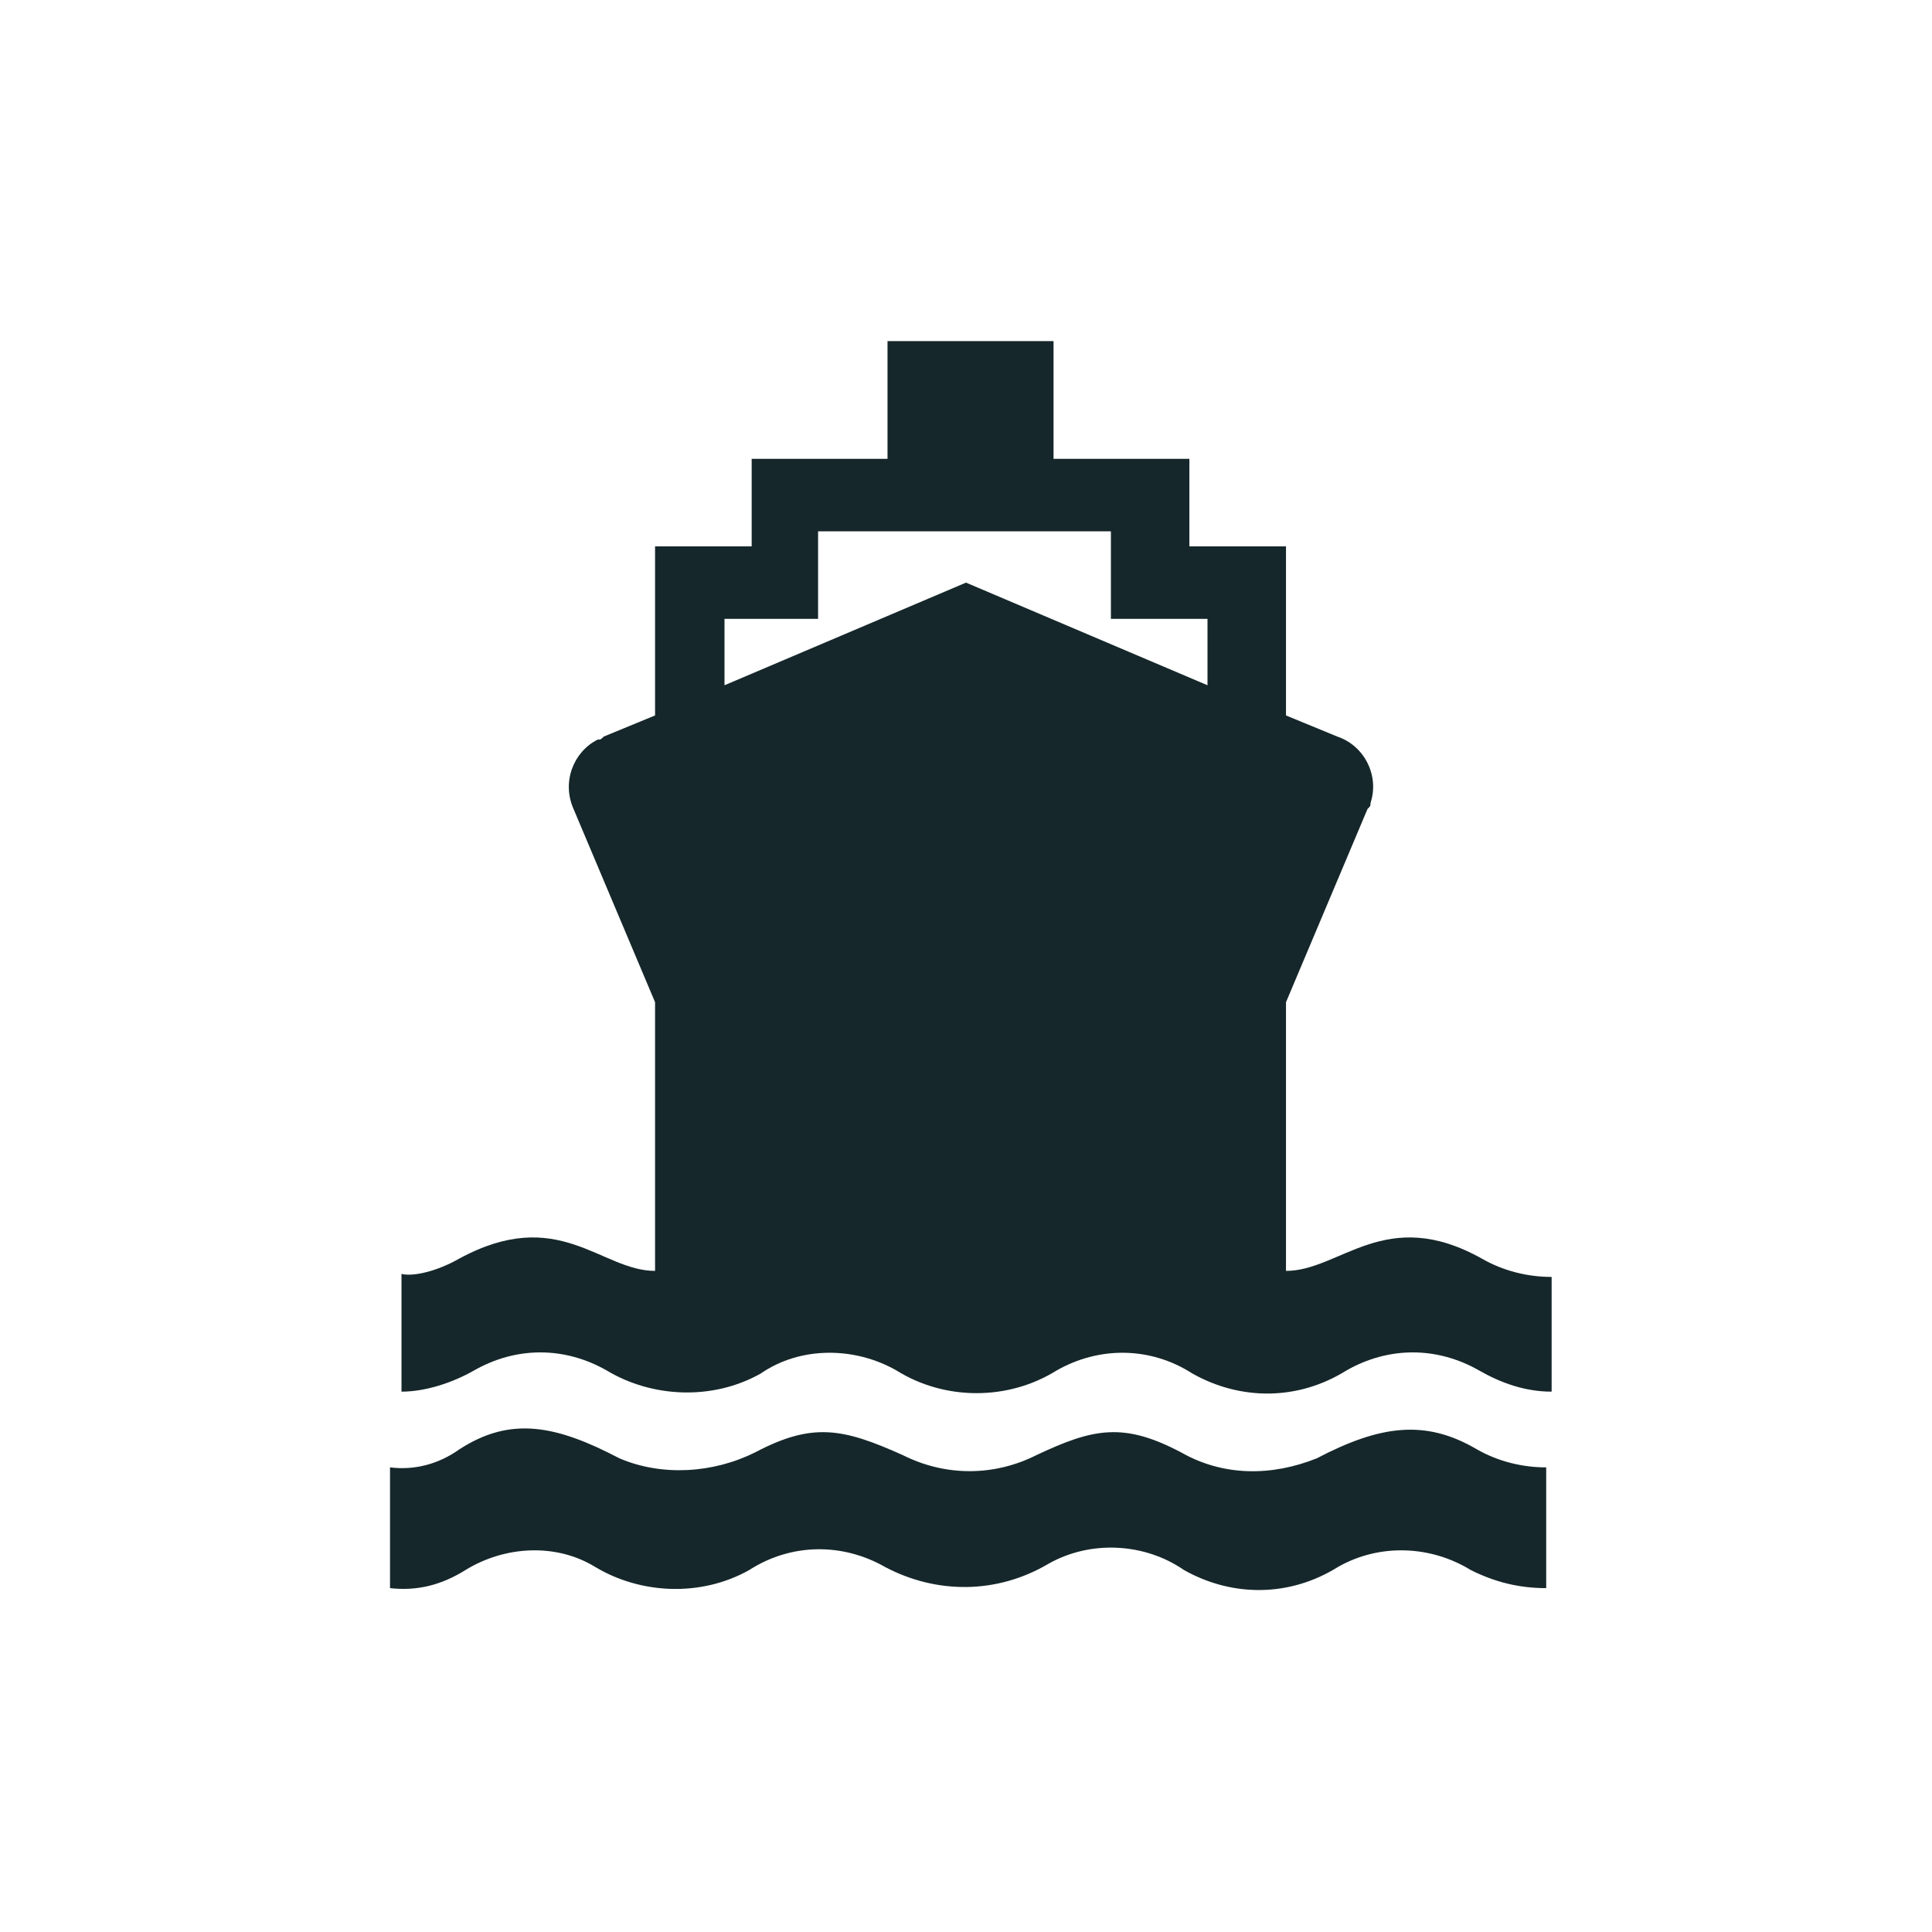 <?xml version="1.0" encoding="UTF-8"?>
<!-- Generator: Adobe Illustrator 27.1.1, SVG Export Plug-In . SVG Version: 6.00 Build 0)  -->
<svg xmlns="http://www.w3.org/2000/svg" xmlns:xlink="http://www.w3.org/1999/xlink" version="1.1" id="Layer_1" x="0px" y="0px" viewBox="0 0 64 64" style="enable-background:new 0 0 64 64;" xml:space="preserve">
<style type="text/css">
	.st0{fill:#15272A;}
</style>
<g id="Group_8704" transform="translate(0 24.053)">
	<g>
		<g>
			<g id="Group_8703" transform="translate(0 -24.053)">
				<g id="Group_8701" transform="translate(0.02 36.109)">
					<path id="Path_8277" class="st0" d="M29.3,15.8c-1.4-0.8-3.1-0.8-4.5,0.1c-1.6,0.9-3.6,0.8-5.1-0.1c-1.3-0.8-3-0.7-4.3,0.1       c-0.8,0.5-1.6,0.7-2.5,0.6v-4c0.8,0.1,1.6-0.1,2.3-0.6c1.7-1.1,3.2-0.8,5.3,0.3c1.4,0.6,3.1,0.5,4.5-0.2c1.9-1,2.9-0.8,4.9,0.1       c1.4,0.7,3,0.7,4.4,0c1.9-0.9,2.9-1.1,4.8-0.1c1.4,0.8,3,0.8,4.5,0.2c2.1-1.1,3.6-1.3,5.3-0.3c0.7,0.4,1.5,0.6,2.3,0.6v4       c-0.9,0-1.7-0.2-2.5-0.6c-1.3-0.8-3-0.9-4.4-0.1c-1.6,1-3.5,1-5.1,0.1c-1.3-0.9-3.1-1-4.5-0.2C33,16.7,31,16.7,29.3,15.8"></path>
				</g>
				<g id="Group_8702" transform="translate(0 0)">
					<path id="Path_8278" class="st0" d="M15.2,41.7c3.3-1.8,4.7,0.4,6.5,0.4v-8.9L19,26.8c-0.4-0.9,0-1.9,0.8-2.3       c0.1,0,0.1,0,0.2-0.1l1.7-0.7v-5.6h3.2v-2.9h4.5v-3.9h5.5v3.9h4.5v2.9h3.2v5.6l1.7,0.7c0.9,0.3,1.4,1.3,1.1,2.2       c0,0.1,0,0.1-0.1,0.2l-2.7,6.4v8.9c1.8,0,3.3-2.2,6.5-0.4l0,0c0.7,0.4,1.5,0.6,2.3,0.6v3.8c-0.9,0-1.7-0.3-2.4-0.7       c-1.4-0.8-3-0.8-4.4,0c-1.6,1-3.5,1-5.1,0.1c-1.4-0.9-3.1-0.9-4.5-0.1c-1.6,1-3.7,1-5.3,0c-1.4-0.8-3.2-0.8-4.5,0.1       c-1.6,0.9-3.6,0.8-5.1-0.1c-1.4-0.8-3-0.8-4.4,0c-0.7,0.4-1.6,0.7-2.4,0.7v-3.9C13.7,42.3,14.5,42.1,15.2,41.7 M24,22.7l8-3.4       l8,3.4v-2.2h-3.2v-2.9h-9.7v2.9H24V22.7z"></path>
				</g>
			</g>
		</g>
	</g>
</g>
</svg>
